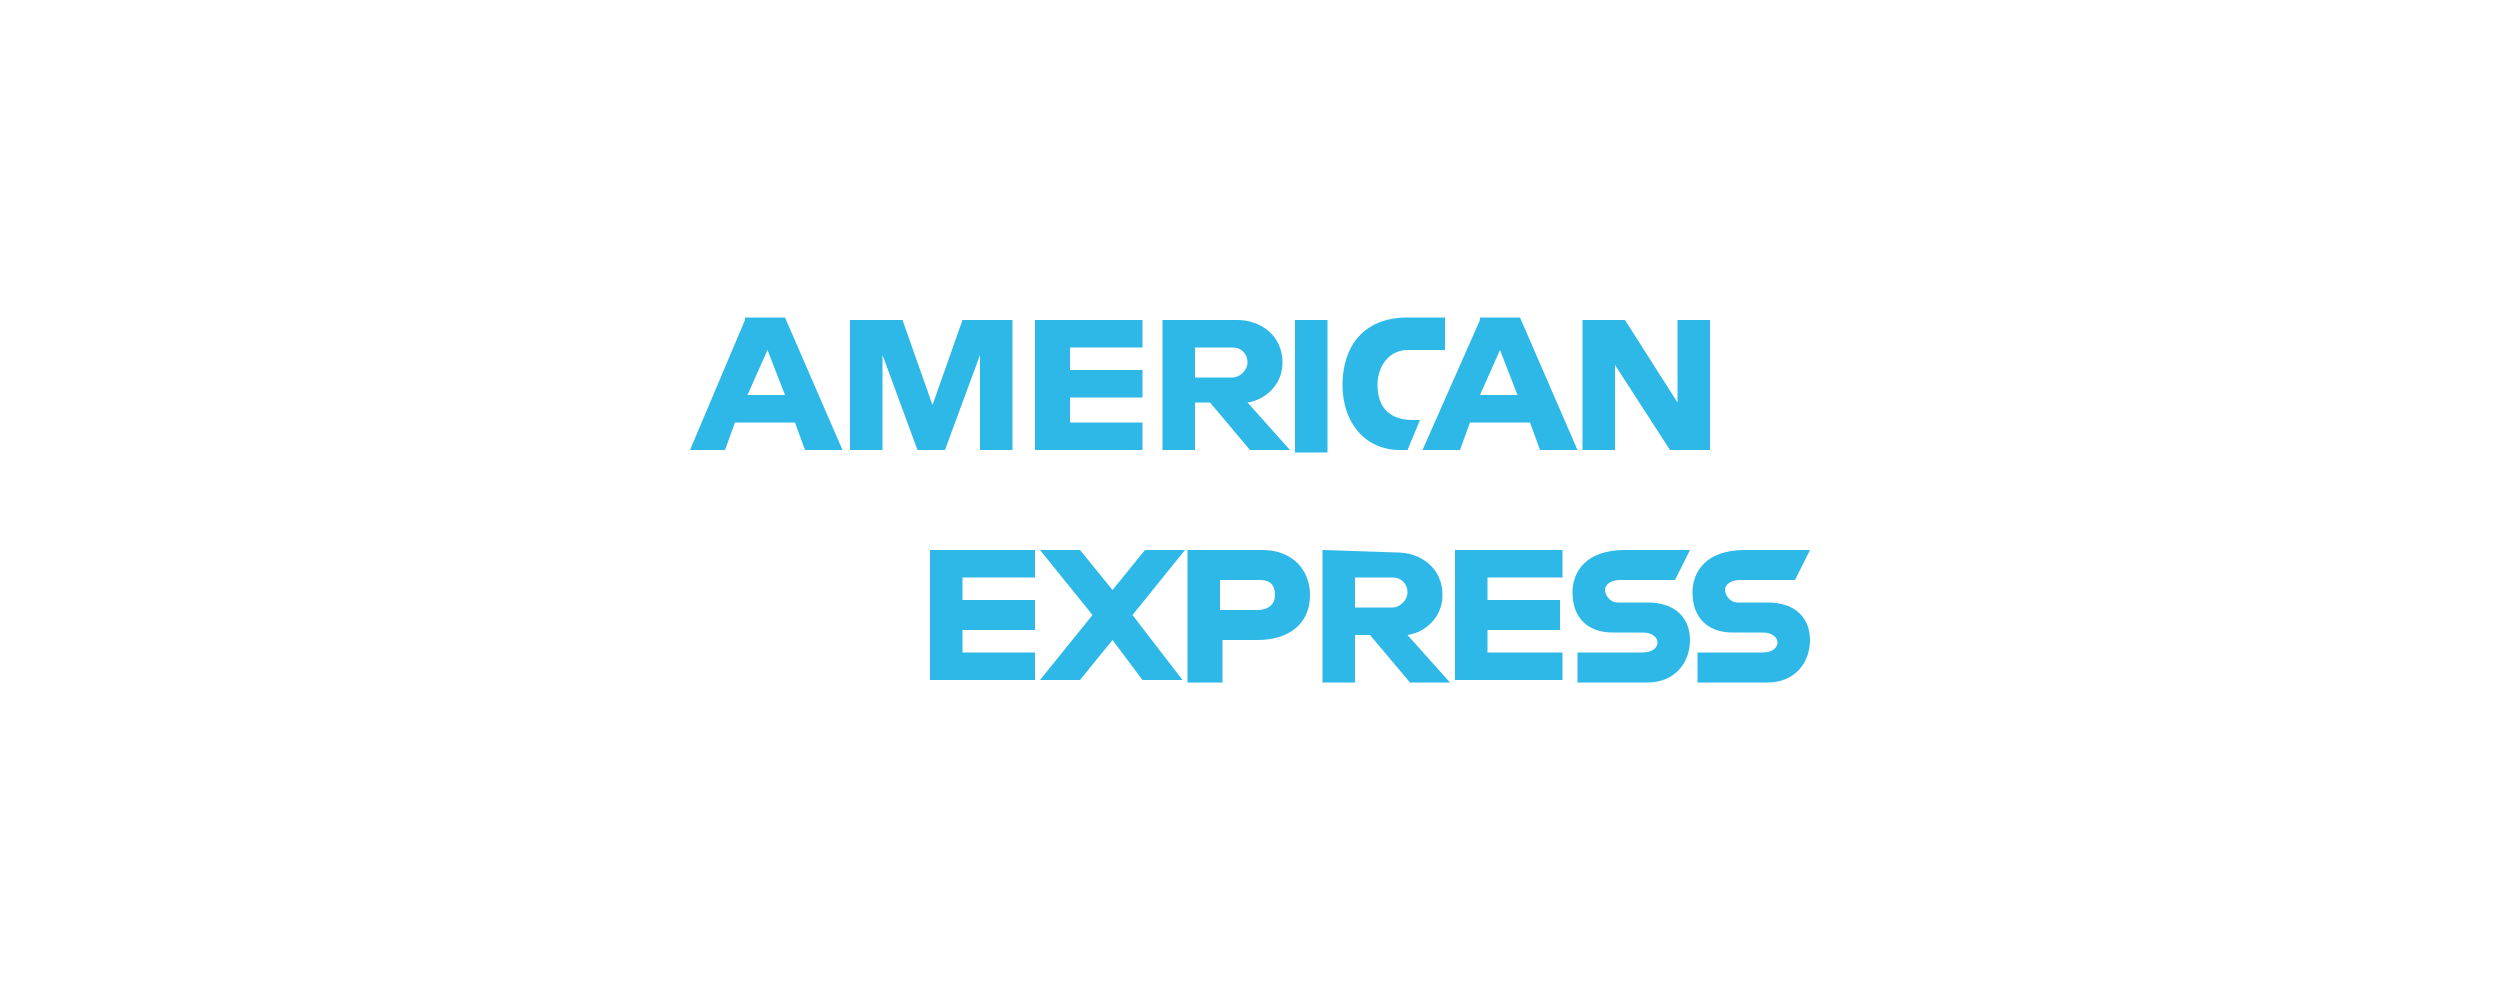 <?xml version="1.0" encoding="utf-8"?>
<!-- Generator: Adobe Illustrator 25.3.0, SVG Export Plug-In . SVG Version: 6.00 Build 0)  -->
<svg version="1.1" id="Calque_1" xmlns="http://www.w3.org/2000/svg" xmlns:xlink="http://www.w3.org/1999/xlink" x="0px" y="0px"
	 width="100px" height="40px" viewBox="0 0 100 40" style="enable-background:new 0 0 100 40;" xml:space="preserve">
<style type="text/css">
	.st0{fill:#2DB8E8;}
</style>
<path class="st0" d="M29.8,12.8L27.6,18H29l0.4-1.1h2.4l0.4,1.1h1.5l-2.3-5.3h-1.6C29.8,12.7,29.8,12.8,29.8,12.8z M30.7,14l0.7,1.8
	h-1.5L30.7,14z"/>
<polygon class="st0" points="34,18 34,12.8 36.1,12.8 37.3,16.2 38.5,12.8 40.5,12.8 40.5,18 39.2,18 39.2,14.2 37.8,18 36.7,18 
	35.3,14.2 35.3,18 "/>
<polygon class="st0" points="41.4,18 41.4,12.8 45.7,12.8 45.7,13.9 42.8,13.9 42.8,14.8 45.7,14.8 45.7,15.9 42.8,15.9 42.8,16.9 
	45.7,16.9 45.7,18 "/>
<path class="st0" d="M46.5,12.8V18h1.3v-1.9h0.6L50,18h1.6l-1.7-1.9c0.7-0.1,1.4-0.7,1.4-1.6c0-1.1-0.9-1.7-1.8-1.7H46.5z
	 M47.8,13.9h1.5c0.4,0,0.6,0.3,0.6,0.6s-0.3,0.6-0.6,0.6h-1.5V13.9z"/>
<rect x="51.8" y="12.8" class="st0" width="1.3" height="5.3"/>
<path class="st0" d="M56.3,18H56c-1.4,0-2.3-1.1-2.3-2.6s0.8-2.7,2.6-2.7h1.5V14h-1.5c-0.7,0-1.2,0.6-1.2,1.4c0,1,0.6,1.4,1.4,1.4
	h0.3L56.3,18z"/>
<path class="st0" d="M59.2,12.8L56.9,18h1.5l0.4-1.1h2.4l0.4,1.1h1.5l-2.3-5.3h-1.6C59.2,12.7,59.2,12.8,59.2,12.8z M60,14l0.7,1.8
	h-1.5L60,14z"/>
<polygon class="st0" points="63.3,18 63.3,12.8 65,12.8 67.1,16.1 67.1,12.8 68.4,12.8 68.4,18 66.8,18 64.6,14.6 64.6,18 "/>
<polygon class="st0" points="37.2,27.2 37.2,22 41.4,22 41.4,23.1 38.5,23.1 38.5,24 41.4,24 41.4,25.2 38.5,25.2 38.5,26.1 
	41.4,26.1 41.4,27.2 "/>
<polygon class="st0" points="58.2,27.2 58.2,22 62.5,22 62.5,23.1 59.5,23.1 59.5,24 62.4,24 62.4,25.2 59.5,25.2 59.5,26.1 
	62.5,26.1 62.5,27.2 "/>
<polygon class="st0" points="41.6,27.2 43.7,24.6 41.6,22 43.2,22 44.5,23.6 45.8,22 47.4,22 45.3,24.6 47.3,27.2 45.7,27.2 
	44.5,25.6 43.2,27.2 "/>
<path class="st0" d="M47.5,22v5.3h1.4v-1.7h1.4c1.2,0,2.1-0.6,2.1-1.8c0-1-0.7-1.8-1.9-1.8H47.5z M48.9,23.2h1.5
	c0.4,0,0.6,0.2,0.6,0.6s-0.3,0.6-0.7,0.6h-1.5v-1.2H48.9z"/>
<path class="st0" d="M52.9,22v5.3h1.3v-1.9h0.6l1.6,1.9H58l-1.7-1.9c0.7-0.1,1.4-0.7,1.4-1.6c0-1.1-0.9-1.7-1.8-1.7L52.9,22L52.9,22
	z M54.2,23.1h1.5c0.4,0,0.6,0.3,0.6,0.6c0,0.3-0.3,0.6-0.6,0.6h-1.5V23.1z"/>
<path class="st0" d="M63.1,27.2v-1.1h2.6c0.4,0,0.6-0.2,0.6-0.4c0-0.2-0.2-0.4-0.6-0.4h-1.2c-1,0-1.6-0.6-1.6-1.6
	c0-0.8,0.5-1.7,2.1-1.7h2.6L67,23.2h-2.2c-0.4,0-0.6,0.2-0.6,0.4c0,0.2,0.2,0.5,0.5,0.5h1.2c1.2,0,1.7,0.7,1.7,1.5
	c0,0.9-0.6,1.7-1.7,1.7h-2.8C63.1,27.3,63.1,27.2,63.1,27.2z"/>
<path class="st0" d="M67.9,27.2v-1.1h2.6c0.4,0,0.6-0.2,0.6-0.4c0-0.2-0.2-0.4-0.6-0.4h-1.2c-1,0-1.6-0.6-1.6-1.6
	c0-0.8,0.5-1.7,2.1-1.7h2.6l-0.6,1.2h-2.2c-0.4,0-0.6,0.2-0.6,0.4c0,0.2,0.2,0.5,0.5,0.5h1.2c1.2,0,1.7,0.7,1.7,1.5
	c0,0.9-0.6,1.7-1.7,1.7h-2.8V27.2z"/>
</svg>
